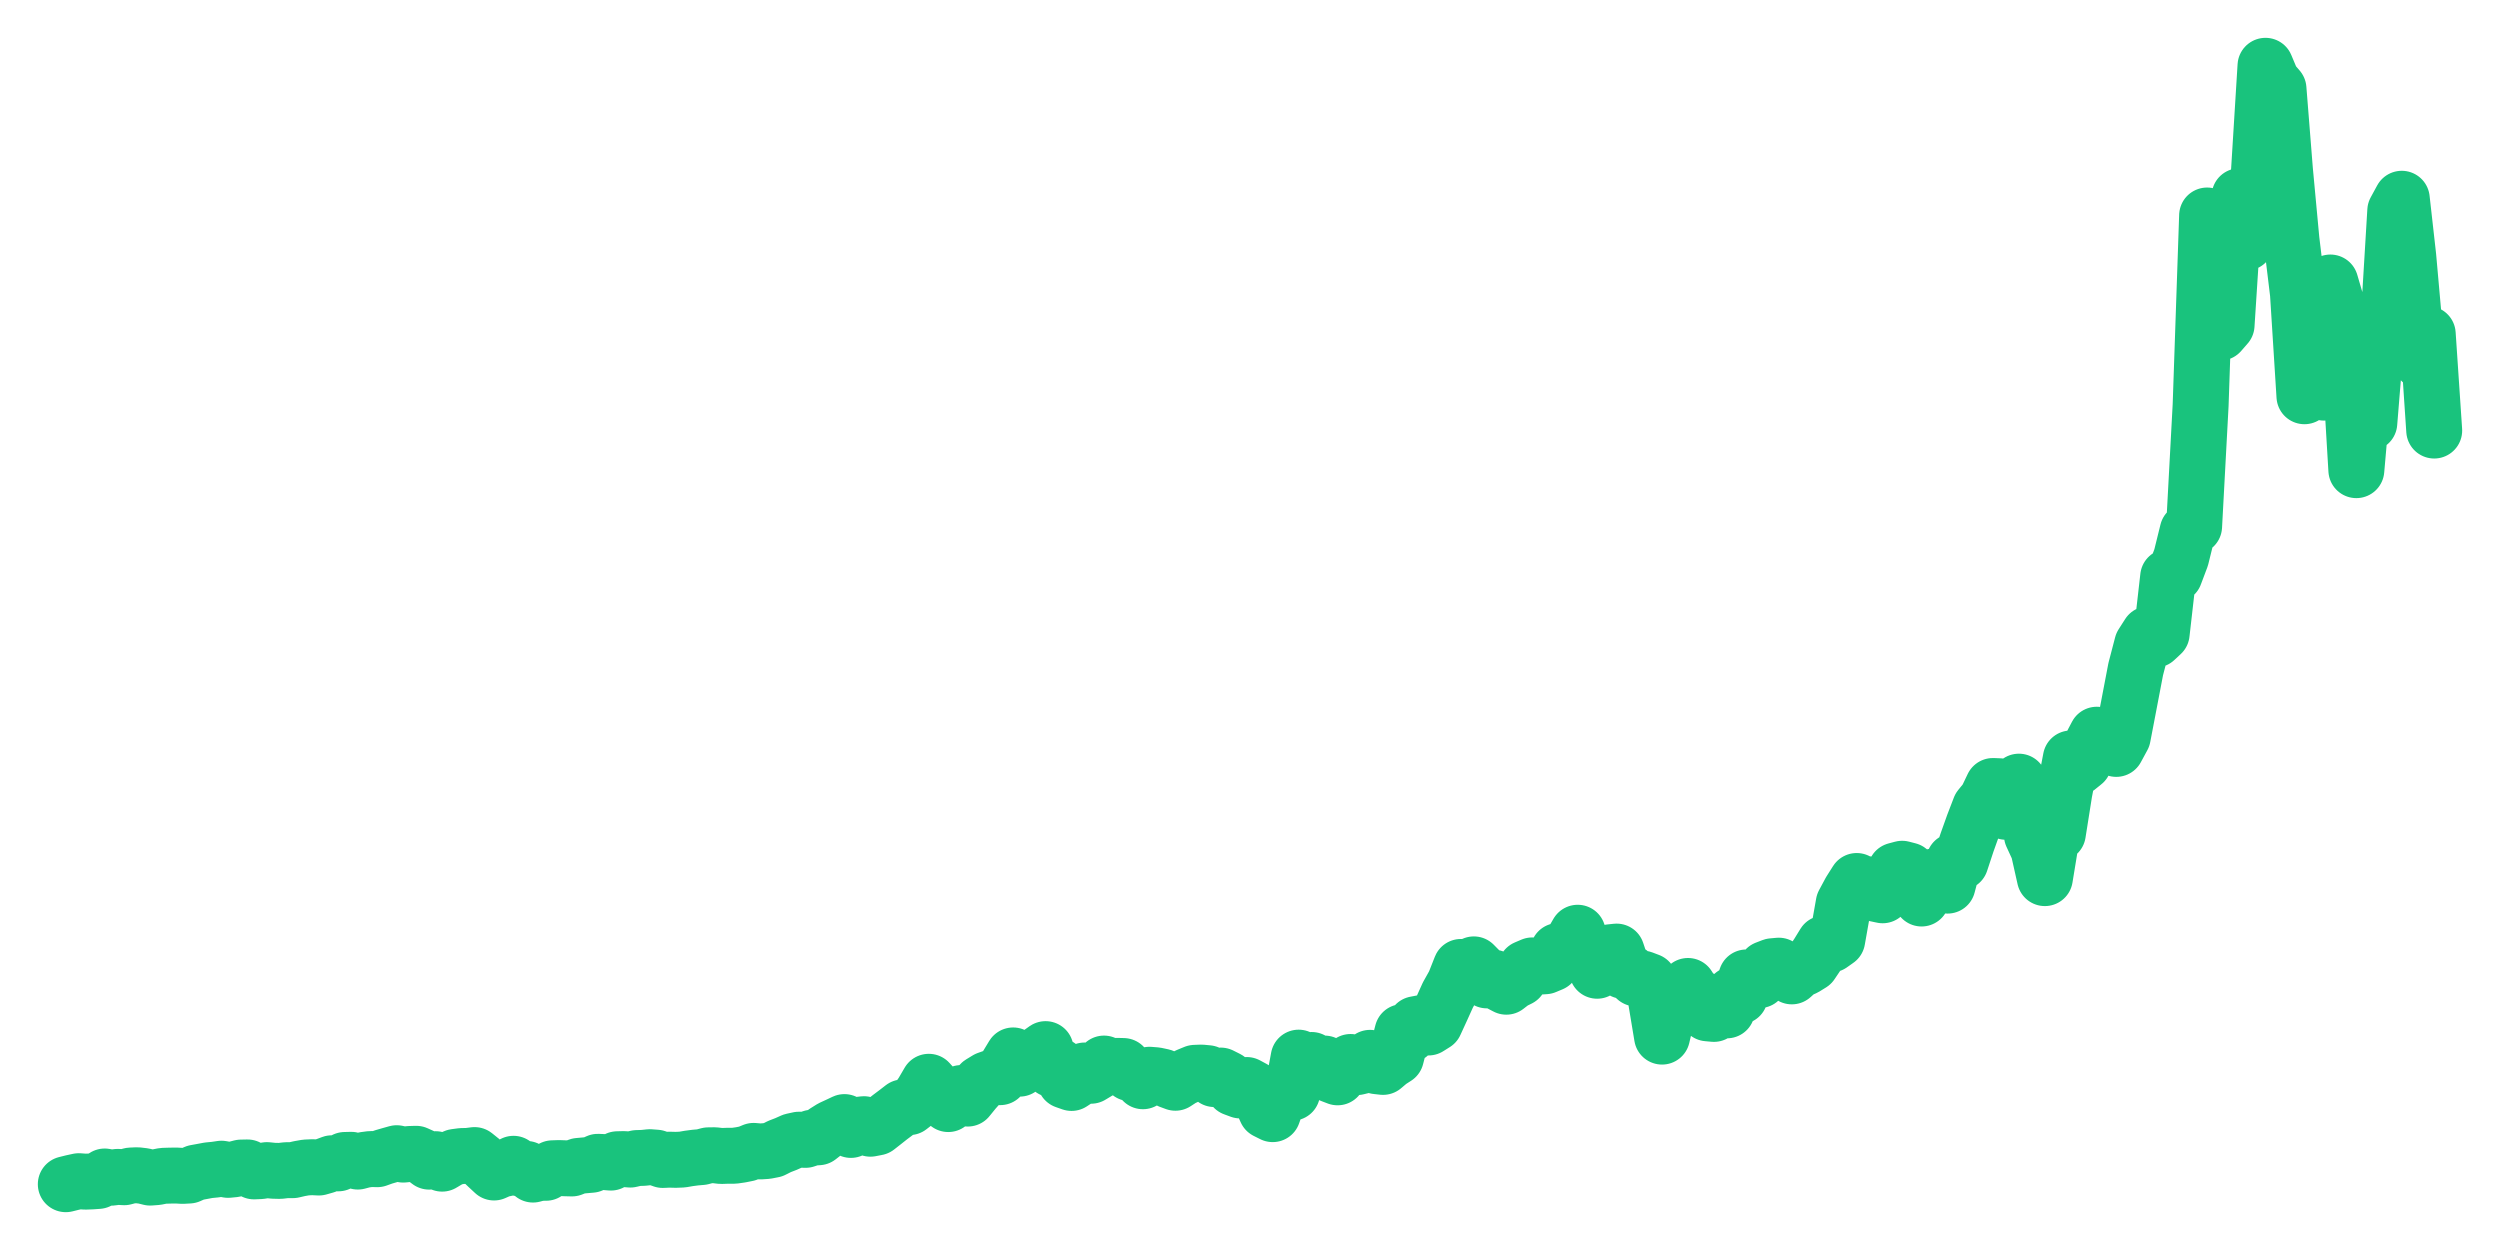 <svg xmlns="http://www.w3.org/2000/svg" width="76" height="38" viewBox="0 0 76 38">
  <path d="M2.000,36.000 L2.197,35.951 L2.395,35.908 L2.592,35.922 L2.789,35.915 L2.986,35.901 L3.184,35.765 L3.381,35.802 L3.578,35.777 L3.775,35.788 L3.973,35.736 L4.170,35.727 L4.367,35.750 L4.564,35.799 L4.762,35.784 L4.959,35.745 L5.156,35.739 L5.353,35.736 L5.551,35.747 L5.748,35.736 L5.945,35.649 L6.142,35.613 L6.340,35.576 L6.537,35.557 L6.734,35.528 L6.932,35.564 L7.129,35.545 L7.326,35.494 L7.523,35.490 L7.721,35.610 L7.918,35.602 L8.115,35.571 L8.312,35.591 L8.510,35.596 L8.707,35.573 L8.904,35.573 L9.101,35.527 L9.299,35.492 L9.496,35.483 L9.693,35.493 L9.890,35.437 L10.088,35.363 L10.285,35.366 L10.482,35.263 L10.679,35.258 L10.877,35.312 L11.074,35.260 L11.271,35.234 L11.468,35.240 L11.666,35.169 L11.863,35.112 L12.060,35.057 L12.258,35.100 L12.455,35.081 L12.652,35.075 L12.849,35.164 L13.047,35.314 L13.244,35.239 L13.441,35.375 L13.638,35.257 L13.836,35.170 L14.033,35.144 L14.230,35.139 L14.427,35.114 L14.625,35.273 L14.822,35.461 L15.019,35.644 L15.216,35.557 L15.414,35.514 L15.611,35.379 L15.808,35.521 L16.005,35.535 L16.203,35.707 L16.400,35.654 L16.597,35.653 L16.795,35.516 L16.992,35.509 L17.189,35.516 L17.386,35.521 L17.584,35.444 L17.781,35.426 L17.978,35.409 L18.175,35.319 L18.373,35.327 L18.570,35.343 L18.767,35.241 L18.964,35.236 L19.162,35.251 L19.359,35.205 L19.556,35.199 L19.753,35.178 L19.951,35.193 L20.148,35.263 L20.345,35.254 L20.542,35.259 L20.740,35.251 L20.937,35.217 L21.134,35.191 L21.332,35.174 L21.529,35.122 L21.726,35.119 L21.923,35.142 L22.121,35.135 L22.318,35.135 L22.515,35.107 L22.712,35.068 L22.910,34.987 L23.107,35.004 L23.304,34.991 L23.501,34.953 L23.699,34.853 L23.896,34.777 L24.093,34.689 L24.290,34.646 L24.488,34.652 L24.685,34.586 L24.882,34.573 L25.079,34.419 L25.277,34.295 L25.474,34.204 L25.671,34.111 L25.868,34.350 L26.066,34.198 L26.263,34.175 L26.460,34.313 L26.658,34.275 L26.855,34.121 L27.052,33.965 L27.249,33.817 L27.447,33.664 L27.644,33.657 L27.841,33.504 L28.038,33.225 L28.236,32.886 L28.433,33.104 L28.630,33.305 L28.827,33.564 L29.025,33.378 L29.222,33.228 L29.419,33.397 L29.616,33.154 L29.814,32.931 L30.011,32.811 L30.208,32.741 L30.405,32.746 L30.603,32.410 L30.800,32.085 L30.997,32.487 L31.195,32.248 L31.392,32.245 L31.589,32.033 L31.786,31.893 L31.984,32.509 L32.181,32.405 L32.378,32.853 L32.575,32.922 L32.773,32.792 L32.970,32.543 L33.167,32.703 L33.364,32.584 L33.562,32.332 L33.759,32.454 L33.956,32.402 L34.153,32.407 L34.351,32.625 L34.548,32.670 L34.745,32.870 L34.942,32.672 L35.140,32.688 L35.337,32.730 L35.534,32.843 L35.732,32.916 L35.929,32.788 L36.126,32.695 L36.323,32.614 L36.521,32.606 L36.718,32.625 L36.915,32.804 L37.112,32.697 L37.310,32.796 L37.507,33.077 L37.704,33.150 L37.901,32.984 L38.099,33.091 L38.296,33.333 L38.493,33.771 L38.690,33.870 L38.888,33.311 L39.085,33.158 L39.282,33.219 L39.479,32.152 L39.677,32.487 L39.874,32.223 L40.071,32.362 L40.268,32.332 L40.466,32.676 L40.663,32.751 L40.860,32.481 L41.058,32.284 L41.255,32.440 L41.452,32.392 L41.649,32.158 L41.847,32.412 L42.044,32.434 L42.241,32.267 L42.438,32.140 L42.636,31.375 L42.833,31.460 L43.030,31.136 L43.227,31.098 L43.425,31.236 L43.622,31.112 L43.819,30.683 L44.016,30.247 L44.214,29.893 L44.411,29.395 L44.608,29.722 L44.805,29.317 L45.003,29.517 L45.200,29.804 L45.397,29.719 L45.595,29.893 L45.792,29.996 L45.989,29.844 L46.186,29.746 L46.384,29.432 L46.581,29.348 L46.778,29.387 L46.975,29.374 L47.173,29.291 L47.370,28.909 L47.567,28.941 L47.764,28.696 L47.962,28.355 L48.159,28.917 L48.356,28.939 L48.553,29.511 L48.751,29.323 L48.948,28.949 L49.145,28.928 L49.342,29.515 L49.540,29.562 L49.737,29.746 L49.934,29.750 L50.132,29.825 L50.329,30.326 L50.526,31.513 L50.723,30.670 L50.921,30.684 L51.118,30.696 L51.315,29.973 L51.512,30.285 L51.710,30.356 L51.907,30.805 L52.104,30.823 L52.301,30.504 L52.499,30.715 L52.696,30.229 L52.893,30.288 L53.090,29.714 L53.288,29.757 L53.485,29.796 L53.682,29.450 L53.879,29.374 L54.077,29.356 L54.274,29.510 L54.471,29.682 L54.668,29.505 L54.866,29.418 L55.063,29.296 L55.260,29.003 L55.458,28.681 L55.655,28.714 L55.852,28.575 L56.049,27.461 L56.247,27.093 L56.444,26.782 L56.641,26.988 L56.838,26.884 L57.036,27.175 L57.233,27.217 L57.430,26.984 L57.627,26.463 L57.825,26.410 L58.022,26.461 L58.219,26.626 L58.416,27.315 L58.614,26.921 L58.811,26.639 L59.008,26.859 L59.205,26.923 L59.403,26.176 L59.600,26.211 L59.797,25.614 L59.995,25.060 L60.192,24.548 L60.389,24.307 L60.586,23.894 L60.784,23.902 L60.981,24.679 L61.178,24.385 L61.375,23.762 L61.573,24.334 L61.770,25.389 L61.967,25.817 L62.164,26.695 L62.362,25.486 L62.559,25.337 L62.756,24.092 L62.953,23.057 L63.151,23.339 L63.348,23.180 L63.545,22.709 L63.742,22.335 L63.940,22.596 L64.137,22.349 L64.334,22.767 L64.532,22.402 L64.729,21.373 L64.926,20.342 L65.123,19.587 L65.321,19.277 L65.518,19.445 L65.715,19.262 L65.912,17.535 L66.110,17.470 L66.307,16.947 L66.504,16.148 L66.701,16.003 L66.899,12.317 L67.096,6.551 L67.293,8.017 L67.490,10.112 L67.688,9.885 L67.885,6.841 L68.082,5.964 L68.279,7.376 L68.477,7.149 L68.674,5.188 L68.871,2.000 L69.068,2.470 L69.266,2.700 L69.463,5.177 L69.660,7.289 L69.858,8.926 L70.055,12.046 L70.252,10.779 L70.449,11.829 L70.647,11.936 L70.844,8.588 L71.041,9.260 L71.238,10.999 L71.436,11.001 L71.633,14.293 L71.830,12.040 L72.027,12.860 L72.225,10.428 L72.422,9.706 L72.619,9.669 L72.816,6.406 L73.014,6.042 L73.211,7.795 L73.408,10.007 L73.605,10.979 L73.803,10.153 L74.000,13.089" fill="none" stroke="#19c37d" stroke-width="1.7" stroke-linecap="round" stroke-linejoin="round"/>
</svg>